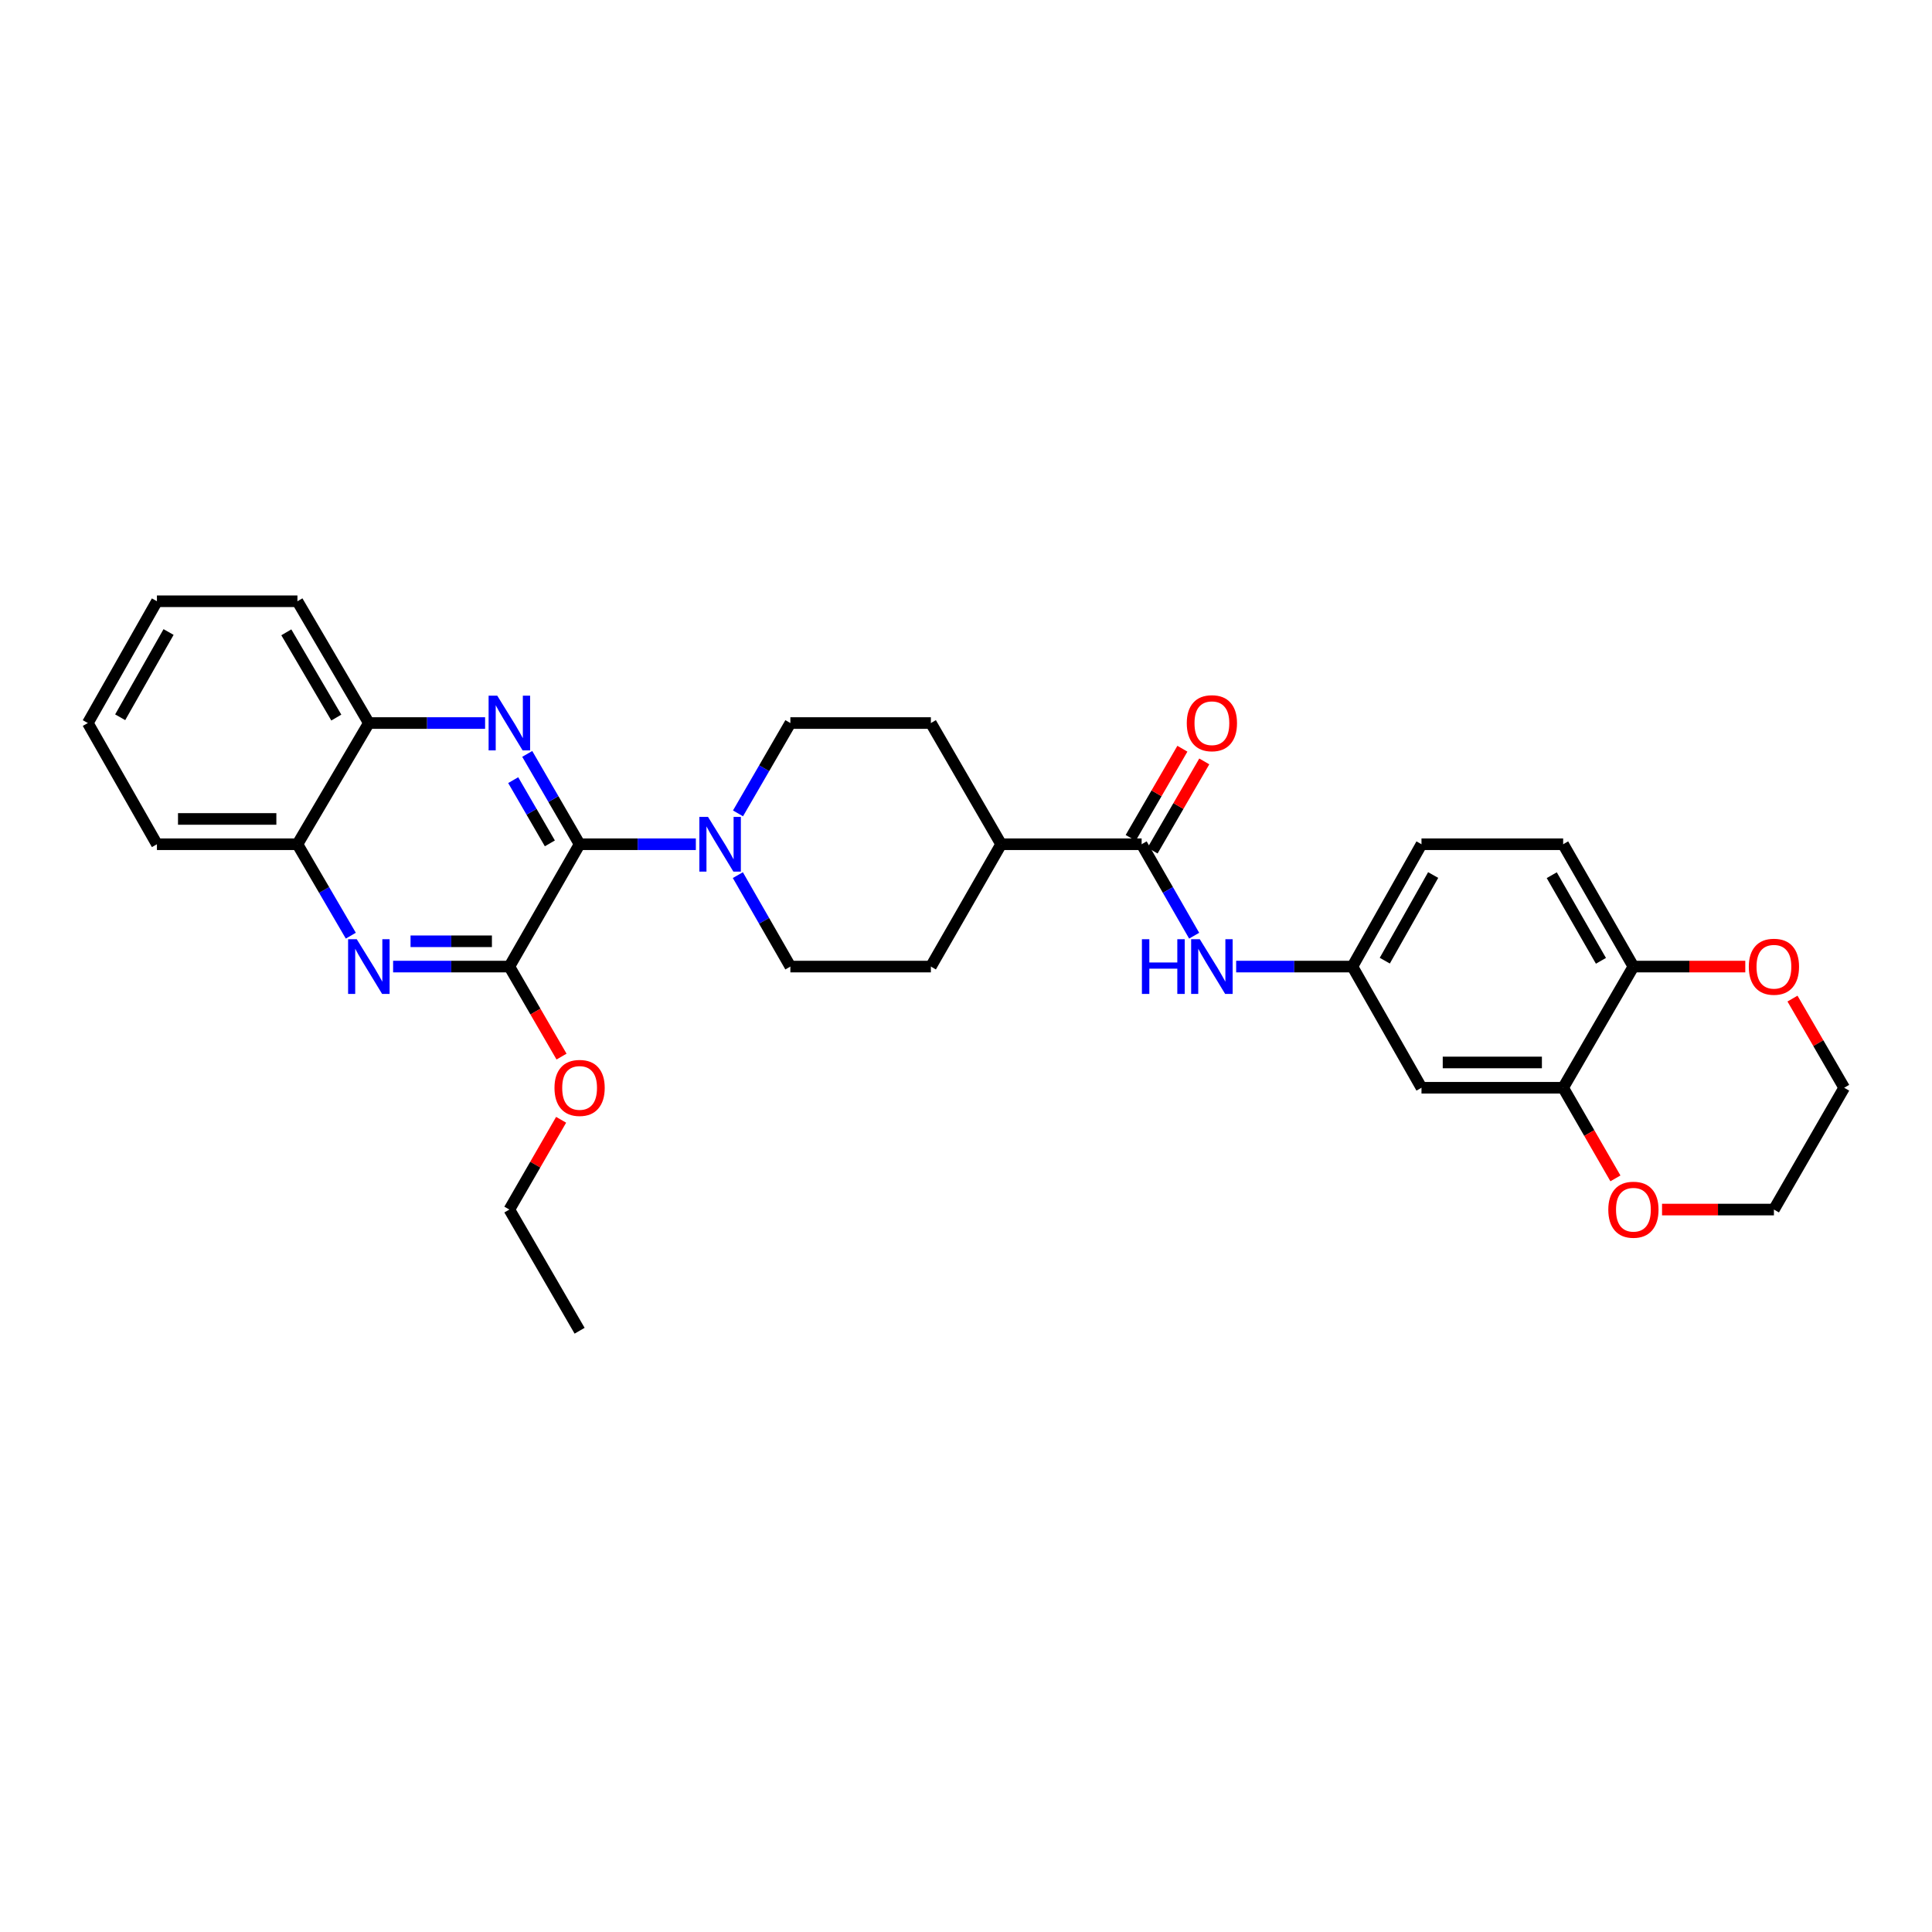 <?xml version='1.0' encoding='iso-8859-1'?>
<svg version='1.1' baseProfile='full'
              xmlns='http://www.w3.org/2000/svg'
                      xmlns:rdkit='http://www.rdkit.org/xml'
                      xmlns:xlink='http://www.w3.org/1999/xlink'
                  xml:space='preserve'
width='1000px' height='1000px' viewBox='0 0 1000 1000'>
<!-- END OF HEADER -->
<rect style='opacity:1.0;fill:#FFFFFF;stroke:none' width='1000' height='1000' x='0' y='0'> </rect>
<path class='bond-0' d='M 300.001,436.978 L 286.45,413.599' style='fill:none;fill-rule:evenodd;stroke:#000000;stroke-width:6px;stroke-linecap:butt;stroke-linejoin:miter;stroke-opacity:1' />
<path class='bond-0' d='M 286.45,413.599 L 272.899,390.22' style='fill:none;fill-rule:evenodd;stroke:#0000FF;stroke-width:6px;stroke-linecap:butt;stroke-linejoin:miter;stroke-opacity:1' />
<path class='bond-0' d='M 284.606,436.531 L 275.121,420.166' style='fill:none;fill-rule:evenodd;stroke:#000000;stroke-width:6px;stroke-linecap:butt;stroke-linejoin:miter;stroke-opacity:1' />
<path class='bond-0' d='M 275.121,420.166 L 265.635,403.8' style='fill:none;fill-rule:evenodd;stroke:#0000FF;stroke-width:6px;stroke-linecap:butt;stroke-linejoin:miter;stroke-opacity:1' />
<path class='bond-1' d='M 300.001,436.978 L 263.641,500.298' style='fill:none;fill-rule:evenodd;stroke:#000000;stroke-width:6px;stroke-linecap:butt;stroke-linejoin:miter;stroke-opacity:1' />
<path class='bond-3' d='M 300.001,436.978 L 330.085,436.978' style='fill:none;fill-rule:evenodd;stroke:#000000;stroke-width:6px;stroke-linecap:butt;stroke-linejoin:miter;stroke-opacity:1' />
<path class='bond-3' d='M 330.085,436.978 L 360.169,436.978' style='fill:none;fill-rule:evenodd;stroke:#0000FF;stroke-width:6px;stroke-linecap:butt;stroke-linejoin:miter;stroke-opacity:1' />
<path class='bond-7' d='M 251.083,374.247 L 220.999,374.247' style='fill:none;fill-rule:evenodd;stroke:#0000FF;stroke-width:6px;stroke-linecap:butt;stroke-linejoin:miter;stroke-opacity:1' />
<path class='bond-7' d='M 220.999,374.247 L 190.915,374.247' style='fill:none;fill-rule:evenodd;stroke:#000000;stroke-width:6px;stroke-linecap:butt;stroke-linejoin:miter;stroke-opacity:1' />
<path class='bond-2' d='M 263.641,500.298 L 233.557,500.298' style='fill:none;fill-rule:evenodd;stroke:#000000;stroke-width:6px;stroke-linecap:butt;stroke-linejoin:miter;stroke-opacity:1' />
<path class='bond-2' d='M 233.557,500.298 L 203.473,500.298' style='fill:none;fill-rule:evenodd;stroke:#0000FF;stroke-width:6px;stroke-linecap:butt;stroke-linejoin:miter;stroke-opacity:1' />
<path class='bond-2' d='M 254.616,487.204 L 233.557,487.204' style='fill:none;fill-rule:evenodd;stroke:#000000;stroke-width:6px;stroke-linecap:butt;stroke-linejoin:miter;stroke-opacity:1' />
<path class='bond-2' d='M 233.557,487.204 L 212.498,487.204' style='fill:none;fill-rule:evenodd;stroke:#0000FF;stroke-width:6px;stroke-linecap:butt;stroke-linejoin:miter;stroke-opacity:1' />
<path class='bond-21' d='M 263.641,500.298 L 277.145,523.594' style='fill:none;fill-rule:evenodd;stroke:#000000;stroke-width:6px;stroke-linecap:butt;stroke-linejoin:miter;stroke-opacity:1' />
<path class='bond-21' d='M 277.145,523.594 L 290.649,546.889' style='fill:none;fill-rule:evenodd;stroke:#FF0000;stroke-width:6px;stroke-linecap:butt;stroke-linejoin:miter;stroke-opacity:1' />
<path class='bond-8' d='M 181.579,484.305 L 167.765,460.642' style='fill:none;fill-rule:evenodd;stroke:#0000FF;stroke-width:6px;stroke-linecap:butt;stroke-linejoin:miter;stroke-opacity:1' />
<path class='bond-8' d='M 167.765,460.642 L 153.951,436.978' style='fill:none;fill-rule:evenodd;stroke:#000000;stroke-width:6px;stroke-linecap:butt;stroke-linejoin:miter;stroke-opacity:1' />
<path class='bond-13' d='M 381.987,421.005 L 395.54,397.626' style='fill:none;fill-rule:evenodd;stroke:#0000FF;stroke-width:6px;stroke-linecap:butt;stroke-linejoin:miter;stroke-opacity:1' />
<path class='bond-13' d='M 395.54,397.626 L 409.094,374.247' style='fill:none;fill-rule:evenodd;stroke:#000000;stroke-width:6px;stroke-linecap:butt;stroke-linejoin:miter;stroke-opacity:1' />
<path class='bond-14' d='M 381.908,452.964 L 395.501,476.631' style='fill:none;fill-rule:evenodd;stroke:#0000FF;stroke-width:6px;stroke-linecap:butt;stroke-linejoin:miter;stroke-opacity:1' />
<path class='bond-14' d='M 395.501,476.631 L 409.094,500.298' style='fill:none;fill-rule:evenodd;stroke:#000000;stroke-width:6px;stroke-linecap:butt;stroke-linejoin:miter;stroke-opacity:1' />
<path class='bond-4' d='M 590.906,436.978 L 518.18,436.978' style='fill:none;fill-rule:evenodd;stroke:#000000;stroke-width:6px;stroke-linecap:butt;stroke-linejoin:miter;stroke-opacity:1' />
<path class='bond-5' d='M 590.906,436.978 L 604.499,460.645' style='fill:none;fill-rule:evenodd;stroke:#000000;stroke-width:6px;stroke-linecap:butt;stroke-linejoin:miter;stroke-opacity:1' />
<path class='bond-5' d='M 604.499,460.645 L 618.092,484.313' style='fill:none;fill-rule:evenodd;stroke:#0000FF;stroke-width:6px;stroke-linecap:butt;stroke-linejoin:miter;stroke-opacity:1' />
<path class='bond-16' d='M 596.571,440.262 L 609.95,417.183' style='fill:none;fill-rule:evenodd;stroke:#000000;stroke-width:6px;stroke-linecap:butt;stroke-linejoin:miter;stroke-opacity:1' />
<path class='bond-16' d='M 609.95,417.183 L 623.33,394.104' style='fill:none;fill-rule:evenodd;stroke:#FF0000;stroke-width:6px;stroke-linecap:butt;stroke-linejoin:miter;stroke-opacity:1' />
<path class='bond-16' d='M 585.242,433.694 L 598.621,410.615' style='fill:none;fill-rule:evenodd;stroke:#000000;stroke-width:6px;stroke-linecap:butt;stroke-linejoin:miter;stroke-opacity:1' />
<path class='bond-16' d='M 598.621,410.615 L 612.001,387.536' style='fill:none;fill-rule:evenodd;stroke:#FF0000;stroke-width:6px;stroke-linecap:butt;stroke-linejoin:miter;stroke-opacity:1' />
<path class='bond-11' d='M 639.831,500.298 L 669.915,500.298' style='fill:none;fill-rule:evenodd;stroke:#0000FF;stroke-width:6px;stroke-linecap:butt;stroke-linejoin:miter;stroke-opacity:1' />
<path class='bond-11' d='M 669.915,500.298 L 699.999,500.298' style='fill:none;fill-rule:evenodd;stroke:#000000;stroke-width:6px;stroke-linecap:butt;stroke-linejoin:miter;stroke-opacity:1' />
<path class='bond-6' d='M 809.085,563.022 L 735.762,563.022' style='fill:none;fill-rule:evenodd;stroke:#000000;stroke-width:6px;stroke-linecap:butt;stroke-linejoin:miter;stroke-opacity:1' />
<path class='bond-6' d='M 798.087,549.927 L 746.761,549.927' style='fill:none;fill-rule:evenodd;stroke:#000000;stroke-width:6px;stroke-linecap:butt;stroke-linejoin:miter;stroke-opacity:1' />
<path class='bond-15' d='M 809.085,563.022 L 822.614,586.474' style='fill:none;fill-rule:evenodd;stroke:#000000;stroke-width:6px;stroke-linecap:butt;stroke-linejoin:miter;stroke-opacity:1' />
<path class='bond-15' d='M 822.614,586.474 L 836.142,609.926' style='fill:none;fill-rule:evenodd;stroke:#FF0000;stroke-width:6px;stroke-linecap:butt;stroke-linejoin:miter;stroke-opacity:1' />
<path class='bond-34' d='M 809.085,563.022 L 845.452,500.298' style='fill:none;fill-rule:evenodd;stroke:#000000;stroke-width:6px;stroke-linecap:butt;stroke-linejoin:miter;stroke-opacity:1' />
<path class='bond-24' d='M 190.915,374.247 L 153.951,311.211' style='fill:none;fill-rule:evenodd;stroke:#000000;stroke-width:6px;stroke-linecap:butt;stroke-linejoin:miter;stroke-opacity:1' />
<path class='bond-24' d='M 174.074,371.416 L 148.2,327.29' style='fill:none;fill-rule:evenodd;stroke:#000000;stroke-width:6px;stroke-linecap:butt;stroke-linejoin:miter;stroke-opacity:1' />
<path class='bond-32' d='M 190.915,374.247 L 153.951,436.978' style='fill:none;fill-rule:evenodd;stroke:#000000;stroke-width:6px;stroke-linecap:butt;stroke-linejoin:miter;stroke-opacity:1' />
<path class='bond-26' d='M 153.951,436.978 L 81.225,436.978' style='fill:none;fill-rule:evenodd;stroke:#000000;stroke-width:6px;stroke-linecap:butt;stroke-linejoin:miter;stroke-opacity:1' />
<path class='bond-26' d='M 143.042,423.884 L 92.134,423.884' style='fill:none;fill-rule:evenodd;stroke:#000000;stroke-width:6px;stroke-linecap:butt;stroke-linejoin:miter;stroke-opacity:1' />
<path class='bond-9' d='M 735.762,563.022 L 699.999,500.298' style='fill:none;fill-rule:evenodd;stroke:#000000;stroke-width:6px;stroke-linecap:butt;stroke-linejoin:miter;stroke-opacity:1' />
<path class='bond-10' d='M 845.452,500.298 L 809.085,436.978' style='fill:none;fill-rule:evenodd;stroke:#000000;stroke-width:6px;stroke-linecap:butt;stroke-linejoin:miter;stroke-opacity:1' />
<path class='bond-10' d='M 828.642,497.322 L 803.185,452.998' style='fill:none;fill-rule:evenodd;stroke:#000000;stroke-width:6px;stroke-linecap:butt;stroke-linejoin:miter;stroke-opacity:1' />
<path class='bond-17' d='M 845.452,500.298 L 874.406,500.298' style='fill:none;fill-rule:evenodd;stroke:#000000;stroke-width:6px;stroke-linecap:butt;stroke-linejoin:miter;stroke-opacity:1' />
<path class='bond-17' d='M 874.406,500.298 L 903.36,500.298' style='fill:none;fill-rule:evenodd;stroke:#FF0000;stroke-width:6px;stroke-linecap:butt;stroke-linejoin:miter;stroke-opacity:1' />
<path class='bond-22' d='M 699.999,500.298 L 735.762,436.978' style='fill:none;fill-rule:evenodd;stroke:#000000;stroke-width:6px;stroke-linecap:butt;stroke-linejoin:miter;stroke-opacity:1' />
<path class='bond-22' d='M 716.766,497.24 L 741.8,452.916' style='fill:none;fill-rule:evenodd;stroke:#000000;stroke-width:6px;stroke-linecap:butt;stroke-linejoin:miter;stroke-opacity:1' />
<path class='bond-12' d='M 518.18,436.978 L 481.82,500.298' style='fill:none;fill-rule:evenodd;stroke:#000000;stroke-width:6px;stroke-linecap:butt;stroke-linejoin:miter;stroke-opacity:1' />
<path class='bond-31' d='M 518.18,436.978 L 481.82,374.247' style='fill:none;fill-rule:evenodd;stroke:#000000;stroke-width:6px;stroke-linecap:butt;stroke-linejoin:miter;stroke-opacity:1' />
<path class='bond-19' d='M 409.094,374.247 L 481.82,374.247' style='fill:none;fill-rule:evenodd;stroke:#000000;stroke-width:6px;stroke-linecap:butt;stroke-linejoin:miter;stroke-opacity:1' />
<path class='bond-18' d='M 409.094,500.298 L 481.82,500.298' style='fill:none;fill-rule:evenodd;stroke:#000000;stroke-width:6px;stroke-linecap:butt;stroke-linejoin:miter;stroke-opacity:1' />
<path class='bond-23' d='M 860.27,626.065 L 889.224,626.065' style='fill:none;fill-rule:evenodd;stroke:#FF0000;stroke-width:6px;stroke-linecap:butt;stroke-linejoin:miter;stroke-opacity:1' />
<path class='bond-23' d='M 889.224,626.065 L 918.179,626.065' style='fill:none;fill-rule:evenodd;stroke:#000000;stroke-width:6px;stroke-linecap:butt;stroke-linejoin:miter;stroke-opacity:1' />
<path class='bond-25' d='M 927.787,516.871 L 941.166,539.946' style='fill:none;fill-rule:evenodd;stroke:#FF0000;stroke-width:6px;stroke-linecap:butt;stroke-linejoin:miter;stroke-opacity:1' />
<path class='bond-25' d='M 941.166,539.946 L 954.545,563.022' style='fill:none;fill-rule:evenodd;stroke:#000000;stroke-width:6px;stroke-linecap:butt;stroke-linejoin:miter;stroke-opacity:1' />
<path class='bond-20' d='M 809.085,436.978 L 735.762,436.978' style='fill:none;fill-rule:evenodd;stroke:#000000;stroke-width:6px;stroke-linecap:butt;stroke-linejoin:miter;stroke-opacity:1' />
<path class='bond-27' d='M 290.439,579.601 L 277.04,602.833' style='fill:none;fill-rule:evenodd;stroke:#FF0000;stroke-width:6px;stroke-linecap:butt;stroke-linejoin:miter;stroke-opacity:1' />
<path class='bond-27' d='M 277.04,602.833 L 263.641,626.065' style='fill:none;fill-rule:evenodd;stroke:#000000;stroke-width:6px;stroke-linecap:butt;stroke-linejoin:miter;stroke-opacity:1' />
<path class='bond-35' d='M 918.179,626.065 L 954.545,563.022' style='fill:none;fill-rule:evenodd;stroke:#000000;stroke-width:6px;stroke-linecap:butt;stroke-linejoin:miter;stroke-opacity:1' />
<path class='bond-29' d='M 153.951,311.211 L 81.225,311.211' style='fill:none;fill-rule:evenodd;stroke:#000000;stroke-width:6px;stroke-linecap:butt;stroke-linejoin:miter;stroke-opacity:1' />
<path class='bond-30' d='M 81.225,436.978 L 45.455,374.247' style='fill:none;fill-rule:evenodd;stroke:#000000;stroke-width:6px;stroke-linecap:butt;stroke-linejoin:miter;stroke-opacity:1' />
<path class='bond-28' d='M 263.641,626.065 L 300.001,688.789' style='fill:none;fill-rule:evenodd;stroke:#000000;stroke-width:6px;stroke-linecap:butt;stroke-linejoin:miter;stroke-opacity:1' />
<path class='bond-33' d='M 81.225,311.211 L 45.455,374.247' style='fill:none;fill-rule:evenodd;stroke:#000000;stroke-width:6px;stroke-linecap:butt;stroke-linejoin:miter;stroke-opacity:1' />
<path class='bond-33' d='M 87.248,327.129 L 62.209,371.255' style='fill:none;fill-rule:evenodd;stroke:#000000;stroke-width:6px;stroke-linecap:butt;stroke-linejoin:miter;stroke-opacity:1' />
<path  class='atom-1' d='M 257.381 360.087
L 266.661 375.087
Q 267.581 376.567, 269.061 379.247
Q 270.541 381.927, 270.621 382.087
L 270.621 360.087
L 274.381 360.087
L 274.381 388.407
L 270.501 388.407
L 260.541 372.007
Q 259.381 370.087, 258.141 367.887
Q 256.941 365.687, 256.581 365.007
L 256.581 388.407
L 252.901 388.407
L 252.901 360.087
L 257.381 360.087
' fill='#0000FF'/>
<path  class='atom-3' d='M 184.655 486.138
L 193.935 501.138
Q 194.855 502.618, 196.335 505.298
Q 197.815 507.978, 197.895 508.138
L 197.895 486.138
L 201.655 486.138
L 201.655 514.458
L 197.775 514.458
L 187.815 498.058
Q 186.655 496.138, 185.415 493.938
Q 184.215 491.738, 183.855 491.058
L 183.855 514.458
L 180.175 514.458
L 180.175 486.138
L 184.655 486.138
' fill='#0000FF'/>
<path  class='atom-4' d='M 366.467 422.818
L 375.747 437.818
Q 376.667 439.298, 378.147 441.978
Q 379.627 444.658, 379.707 444.818
L 379.707 422.818
L 383.467 422.818
L 383.467 451.138
L 379.587 451.138
L 369.627 434.738
Q 368.467 432.818, 367.227 430.618
Q 366.027 428.418, 365.667 427.738
L 365.667 451.138
L 361.987 451.138
L 361.987 422.818
L 366.467 422.818
' fill='#0000FF'/>
<path  class='atom-6' d='M 591.053 486.138
L 594.893 486.138
L 594.893 498.178
L 609.373 498.178
L 609.373 486.138
L 613.213 486.138
L 613.213 514.458
L 609.373 514.458
L 609.373 501.378
L 594.893 501.378
L 594.893 514.458
L 591.053 514.458
L 591.053 486.138
' fill='#0000FF'/>
<path  class='atom-6' d='M 621.013 486.138
L 630.293 501.138
Q 631.213 502.618, 632.693 505.298
Q 634.173 507.978, 634.253 508.138
L 634.253 486.138
L 638.013 486.138
L 638.013 514.458
L 634.133 514.458
L 624.173 498.058
Q 623.013 496.138, 621.773 493.938
Q 620.573 491.738, 620.213 491.058
L 620.213 514.458
L 616.533 514.458
L 616.533 486.138
L 621.013 486.138
' fill='#0000FF'/>
<path  class='atom-16' d='M 832.452 626.145
Q 832.452 619.345, 835.812 615.545
Q 839.172 611.745, 845.452 611.745
Q 851.732 611.745, 855.092 615.545
Q 858.452 619.345, 858.452 626.145
Q 858.452 633.025, 855.052 636.945
Q 851.652 640.825, 845.452 640.825
Q 839.212 640.825, 835.812 636.945
Q 832.452 633.065, 832.452 626.145
M 845.452 637.625
Q 849.772 637.625, 852.092 634.745
Q 854.452 631.825, 854.452 626.145
Q 854.452 620.585, 852.092 617.785
Q 849.772 614.945, 845.452 614.945
Q 841.132 614.945, 838.772 617.745
Q 836.452 620.545, 836.452 626.145
Q 836.452 631.865, 838.772 634.745
Q 841.132 637.625, 845.452 637.625
' fill='#FF0000'/>
<path  class='atom-17' d='M 614.273 374.327
Q 614.273 367.527, 617.633 363.727
Q 620.993 359.927, 627.273 359.927
Q 633.553 359.927, 636.913 363.727
Q 640.273 367.527, 640.273 374.327
Q 640.273 381.207, 636.873 385.127
Q 633.473 389.007, 627.273 389.007
Q 621.033 389.007, 617.633 385.127
Q 614.273 381.247, 614.273 374.327
M 627.273 385.807
Q 631.593 385.807, 633.913 382.927
Q 636.273 380.007, 636.273 374.327
Q 636.273 368.767, 633.913 365.967
Q 631.593 363.127, 627.273 363.127
Q 622.953 363.127, 620.593 365.927
Q 618.273 368.727, 618.273 374.327
Q 618.273 380.047, 620.593 382.927
Q 622.953 385.807, 627.273 385.807
' fill='#FF0000'/>
<path  class='atom-18' d='M 905.179 500.378
Q 905.179 493.578, 908.539 489.778
Q 911.899 485.978, 918.179 485.978
Q 924.459 485.978, 927.819 489.778
Q 931.179 493.578, 931.179 500.378
Q 931.179 507.258, 927.779 511.178
Q 924.379 515.058, 918.179 515.058
Q 911.939 515.058, 908.539 511.178
Q 905.179 507.298, 905.179 500.378
M 918.179 511.858
Q 922.499 511.858, 924.819 508.978
Q 927.179 506.058, 927.179 500.378
Q 927.179 494.818, 924.819 492.018
Q 922.499 489.178, 918.179 489.178
Q 913.859 489.178, 911.499 491.978
Q 909.179 494.778, 909.179 500.378
Q 909.179 506.098, 911.499 508.978
Q 913.859 511.858, 918.179 511.858
' fill='#FF0000'/>
<path  class='atom-22' d='M 287.001 563.102
Q 287.001 556.302, 290.361 552.502
Q 293.721 548.702, 300.001 548.702
Q 306.281 548.702, 309.641 552.502
Q 313.001 556.302, 313.001 563.102
Q 313.001 569.982, 309.601 573.902
Q 306.201 577.782, 300.001 577.782
Q 293.761 577.782, 290.361 573.902
Q 287.001 570.022, 287.001 563.102
M 300.001 574.582
Q 304.321 574.582, 306.641 571.702
Q 309.001 568.782, 309.001 563.102
Q 309.001 557.542, 306.641 554.742
Q 304.321 551.902, 300.001 551.902
Q 295.681 551.902, 293.321 554.702
Q 291.001 557.502, 291.001 563.102
Q 291.001 568.822, 293.321 571.702
Q 295.681 574.582, 300.001 574.582
' fill='#FF0000'/>
</svg>
